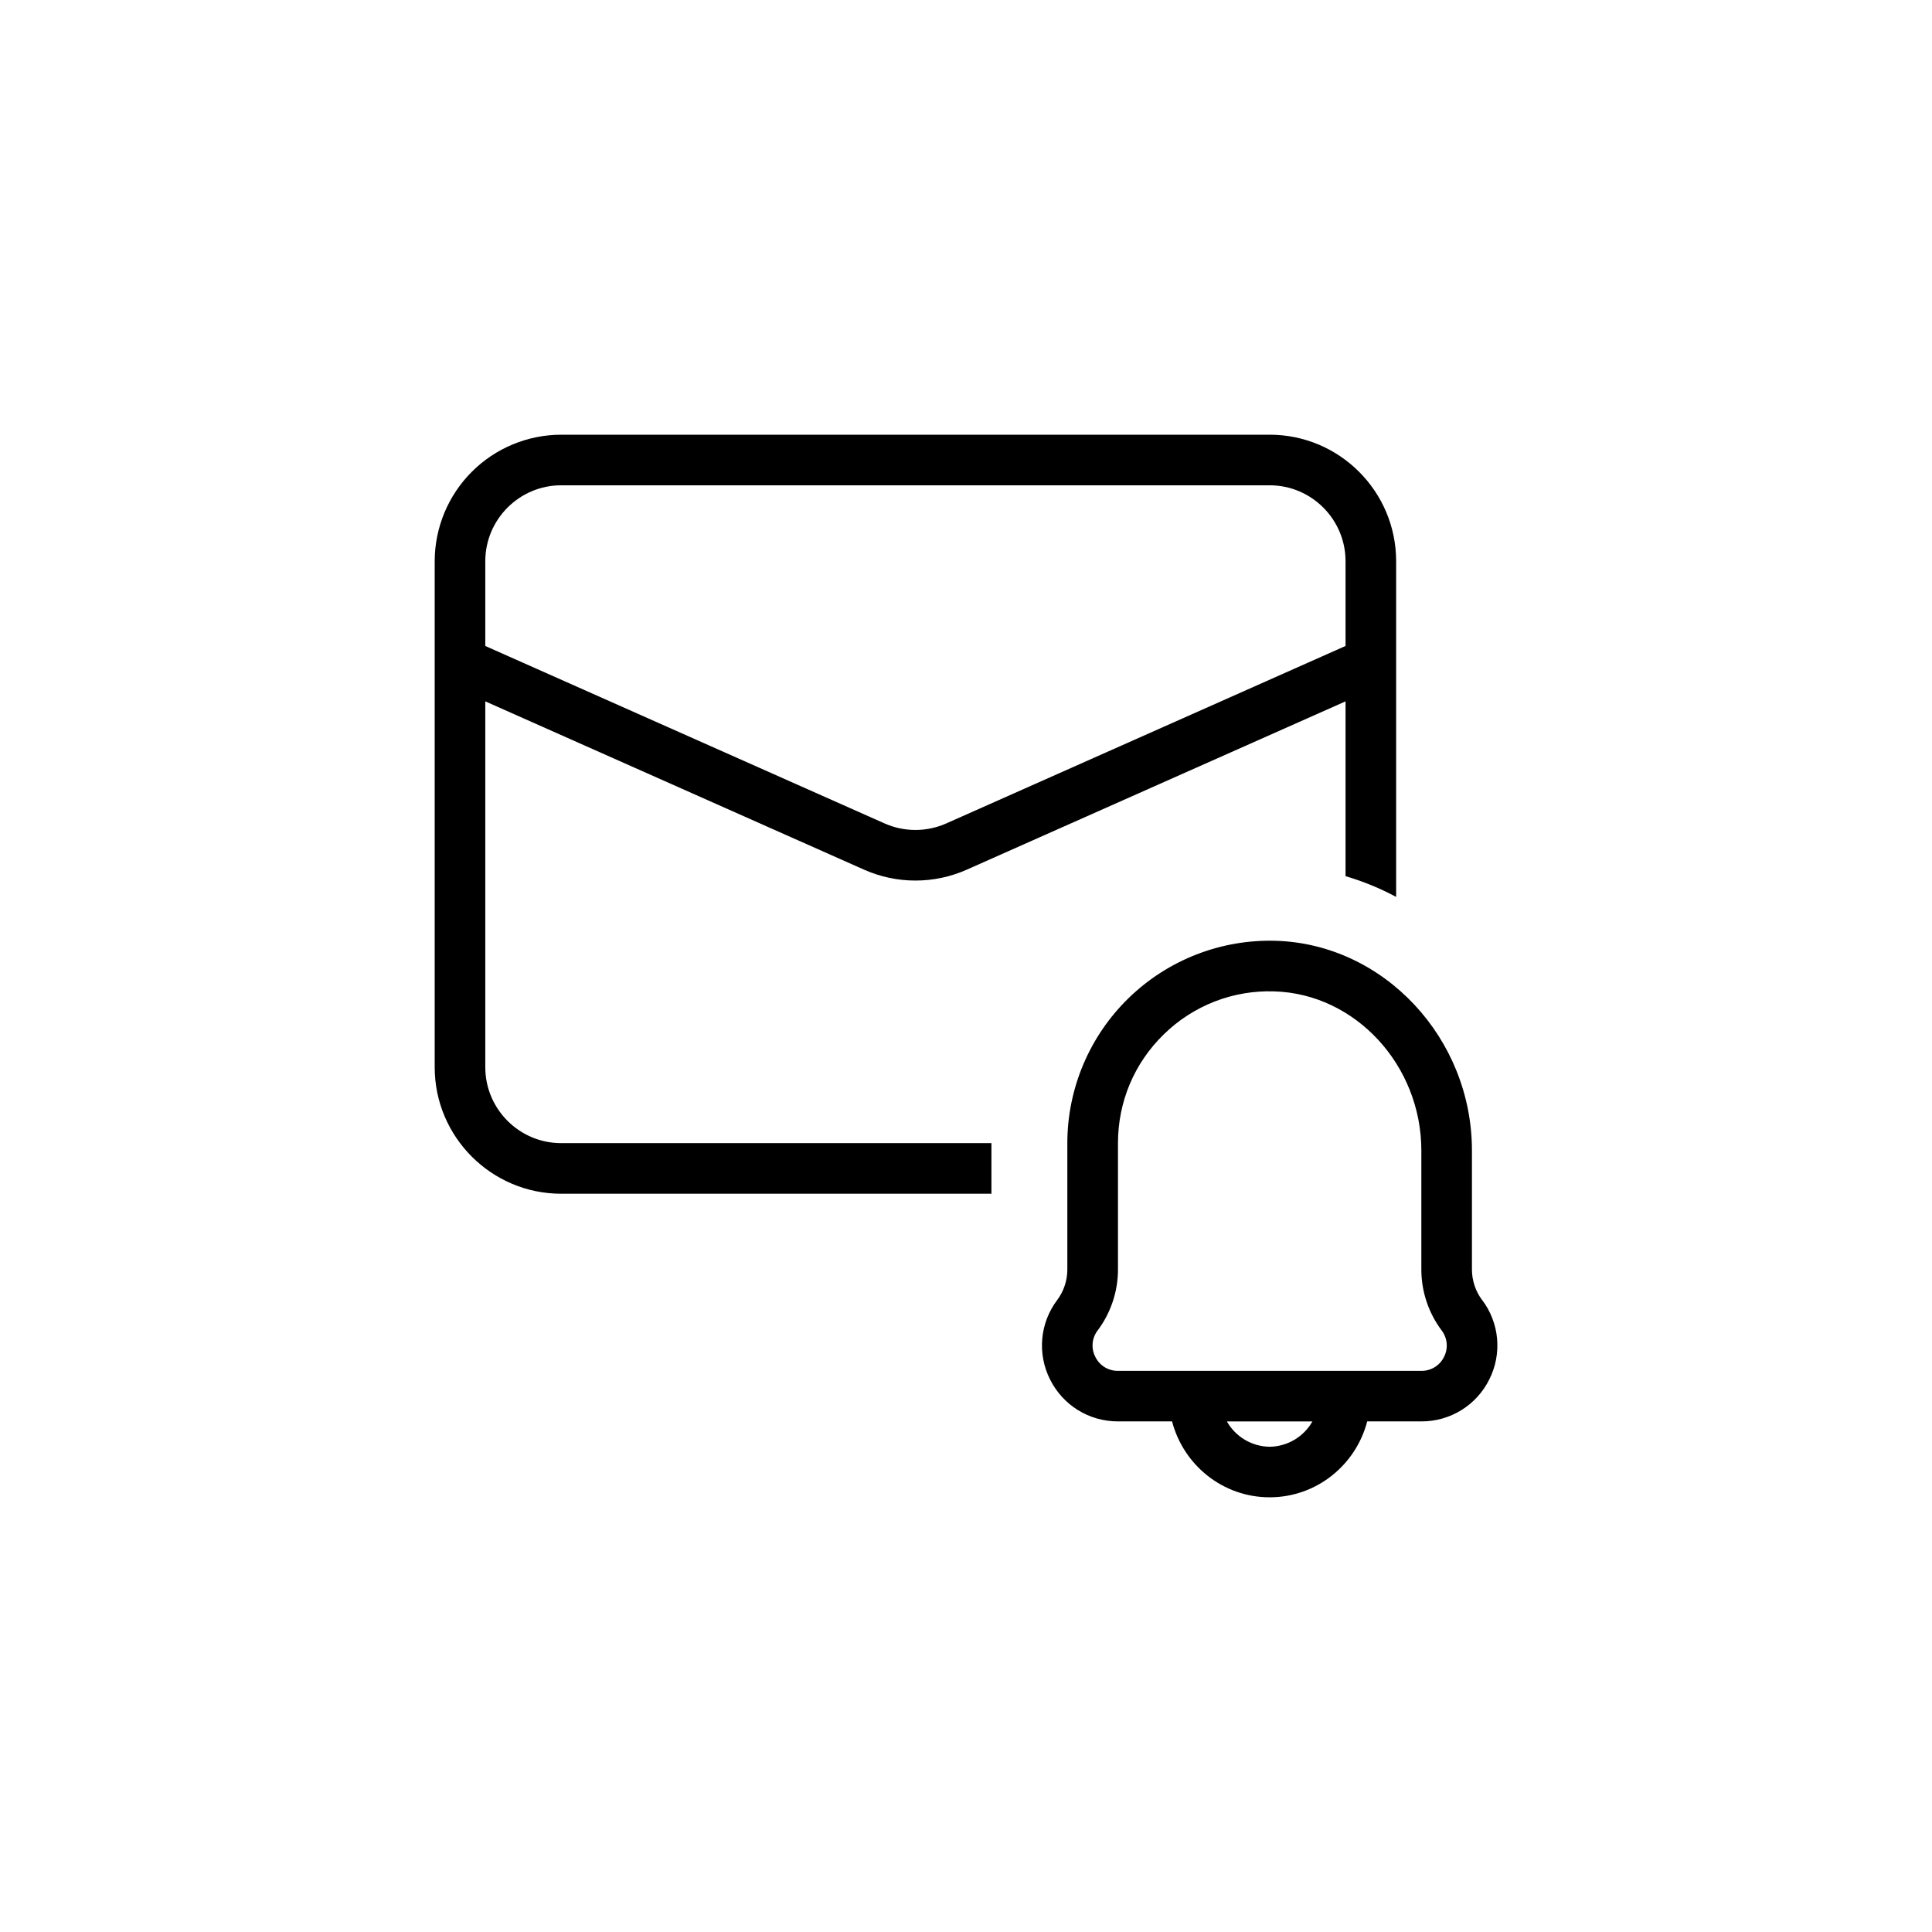 <svg width="80" height="80" viewBox="0 0 80 80" fill="none" xmlns="http://www.w3.org/2000/svg">
<g filter="url(#filter0_d_1_2439)">
<circle cx="40" cy="40" r="36" fill="white"/>
<circle cx="40" cy="40" r="35" stroke="white" stroke-width="2"/>
</g>
<path d="M61.369 53.83C61.099 53.467 60.952 53.026 60.95 52.573V47.643C60.95 42.989 57.309 39.092 52.829 38.956C51.707 38.923 50.591 39.115 49.545 39.522C48.499 39.928 47.546 40.54 46.741 41.322C45.936 42.103 45.296 43.038 44.859 44.071C44.422 45.105 44.196 46.215 44.196 47.337V52.573C44.196 53.022 44.047 53.468 43.779 53.828C43.426 54.294 43.211 54.849 43.158 55.43C43.105 56.012 43.217 56.596 43.479 57.118C44.014 58.191 45.093 58.857 46.289 58.857H48.533C49.001 60.659 50.629 62 52.573 62C54.517 62 56.146 60.659 56.613 58.857H58.859C59.443 58.859 60.016 58.697 60.513 58.39C61.01 58.082 61.41 57.642 61.669 57.118C61.932 56.597 62.043 56.012 61.991 55.431C61.938 54.849 61.724 54.294 61.371 53.828L61.369 53.83ZM52.573 59.907C52.212 59.902 51.859 59.803 51.548 59.619C51.237 59.435 50.98 59.173 50.803 58.859H54.344C54.166 59.173 53.909 59.435 53.598 59.619C53.287 59.803 52.934 59.902 52.573 59.907ZM59.794 56.185C59.709 56.361 59.575 56.508 59.409 56.611C59.243 56.713 59.052 56.766 58.857 56.764H46.289C46.095 56.766 45.904 56.712 45.738 56.61C45.573 56.508 45.44 56.361 45.355 56.185C45.265 56.012 45.227 55.816 45.244 55.621C45.262 55.426 45.335 55.24 45.455 55.085C45.996 54.365 46.293 53.472 46.293 52.573V47.335C46.293 45.619 46.968 44.016 48.2 42.821C48.802 42.233 49.518 41.773 50.303 41.468C51.088 41.164 51.926 41.022 52.768 41.051C56.125 41.151 58.855 44.11 58.855 47.643V52.573C58.855 53.474 59.152 54.365 59.693 55.087C59.812 55.242 59.885 55.427 59.903 55.622C59.921 55.816 59.883 56.012 59.794 56.185ZM20.095 44.192V29.042L35.779 36.011C36.449 36.309 37.173 36.462 37.906 36.462C38.638 36.462 39.363 36.309 40.032 36.011L55.716 29.042V36.28C56.447 36.495 57.147 36.783 57.811 37.139V23.238C57.811 20.351 55.465 18 52.573 18H23.238C21.85 18.002 20.518 18.554 19.536 19.536C18.554 20.518 18.002 21.85 18 23.238V44.192C18 47.079 20.351 49.43 23.238 49.43H41.053V47.335H23.238C21.506 47.335 20.095 45.925 20.095 44.192ZM20.095 23.238C20.095 21.506 21.506 20.095 23.238 20.095H52.573C54.306 20.095 55.716 21.506 55.716 23.238V26.748L39.184 34.096C38.781 34.275 38.346 34.367 37.906 34.367C37.465 34.367 37.03 34.275 36.628 34.096L20.095 26.748V23.238Z" fill="black"/>
<defs>
<filter id="filter0_d_1_2439" x="0" y="0" width="80" height="80" filterUnits="userSpaceOnUse" color-interpolation-filters="sRGB">
<feFlood flood-opacity="0" result="BackgroundImageFix"/>
<feColorMatrix in="SourceAlpha" type="matrix" values="0 0 0 0 0 0 0 0 0 0 0 0 0 0 0 0 0 0 127 0" result="hardAlpha"/>
<feOffset/>
<feGaussianBlur stdDeviation="2"/>
<feComposite in2="hardAlpha" operator="out"/>
<feColorMatrix type="matrix" values="0 0 0 0 0 0 0 0 0 0 0 0 0 0 0 0 0 0 0.25 0"/>
<feBlend mode="normal" in2="BackgroundImageFix" result="effect1_dropShadow_1_2439"/>
<feBlend mode="normal" in="SourceGraphic" in2="effect1_dropShadow_1_2439" result="shape"/>
</filter>
</defs>
</svg>